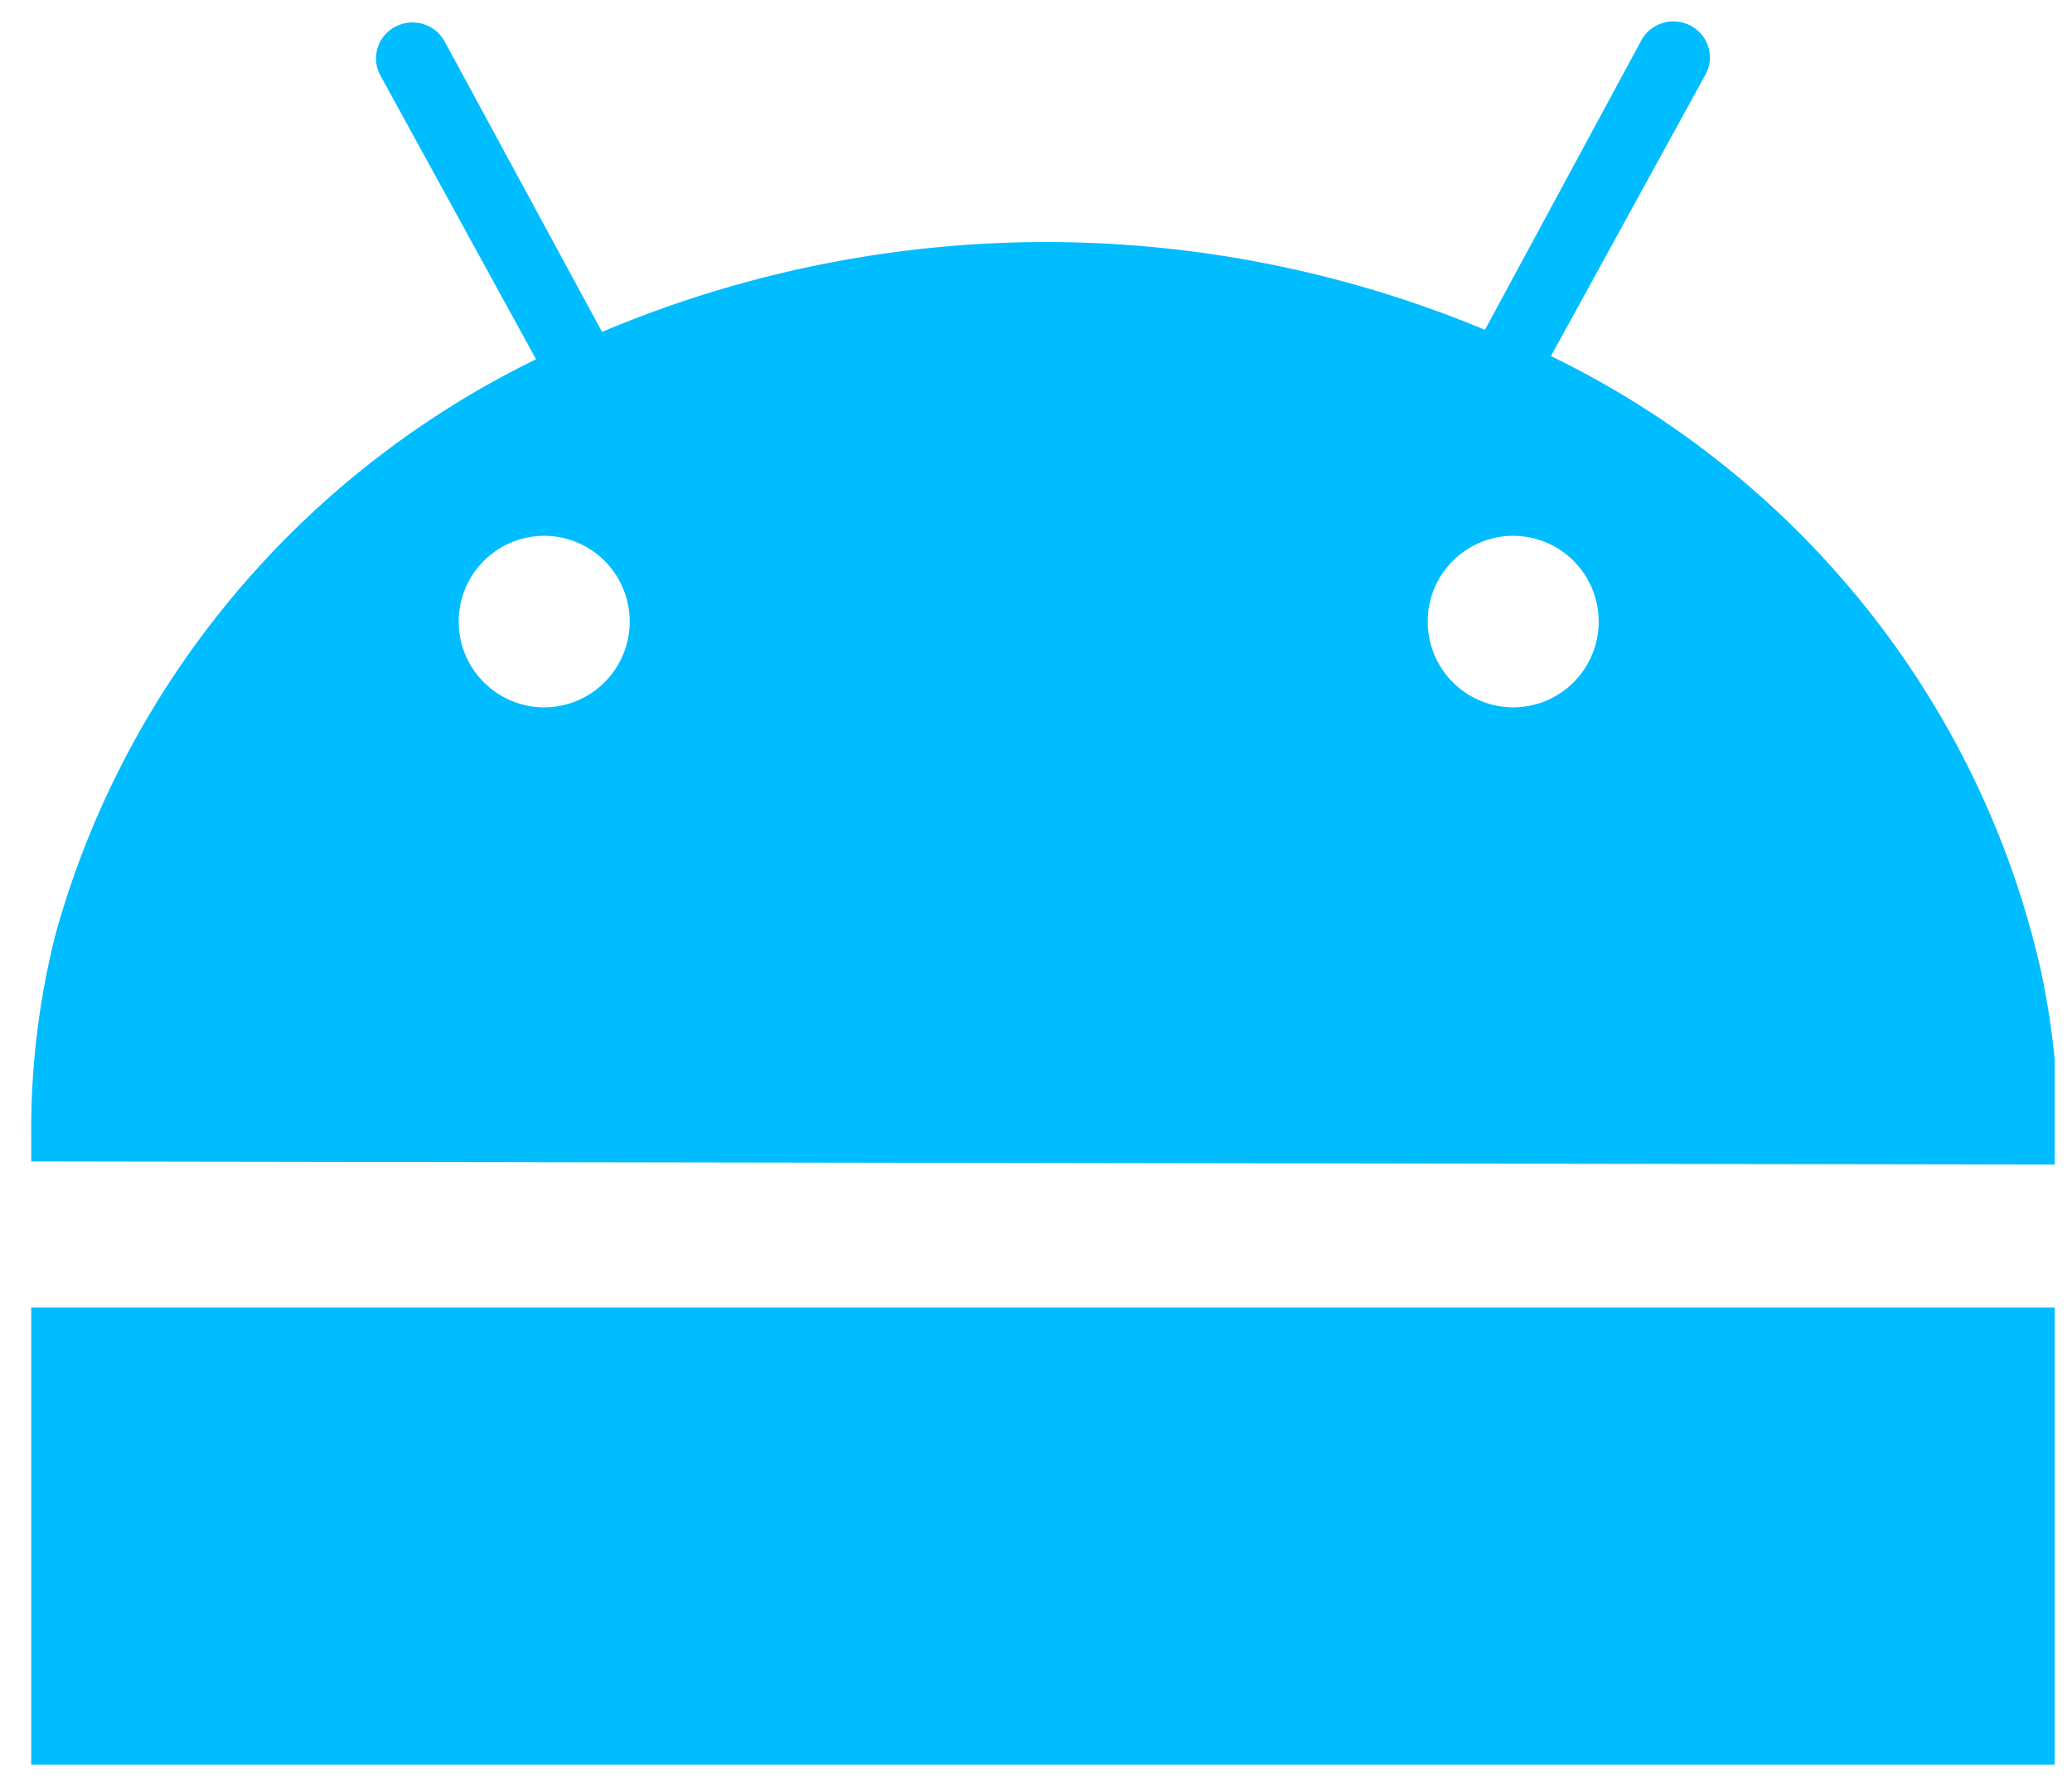 <svg width="58" height="50" xmlns="http://www.w3.org/2000/svg">
    <path d="M57.516 36.6v12.8H.874V36.6h56.642zM46.822.6c.365-.007.706.178.894.485a.994.994 0 0 1 .022 1.006l-4.323 7.877c6.977 3.388 12.02 9.71 13.713 17.195.177.825.306 1.659.388 2.498V32.6L.874 32.512v-.853a22.159 22.159 0 0 1 .686-5.525C3.509 19.129 8.4 13.279 15.005 10.057L10.652 2.12a.994.994 0 0 1 .021-1.006c.19-.308.53-.493.895-.485.364.007.697.206.873.521l4.412 8.141a31.955 31.955 0 0 1 24.714-.058l4.382-8.112c.176-.315.508-.514.873-.522zM42.332 15a2.397 2.397 0 0 0-2.367 2.4 2.4 2.4 0 0 0 1.483 2.22c.898.37 1.93.16 2.612-.533.682-.691.88-1.728.501-2.624A2.393 2.393 0 0 0 42.331 15zm-27.125 0a2.397 2.397 0 0 0-2.367 2.4 2.4 2.4 0 0 0 1.484 2.22c.898.37 1.929.16 2.611-.533.683-.691.88-1.728.502-2.624A2.393 2.393 0 0 0 15.207 15z" fill="#00BDFF" fill-rule="evenodd"/>
</svg>
